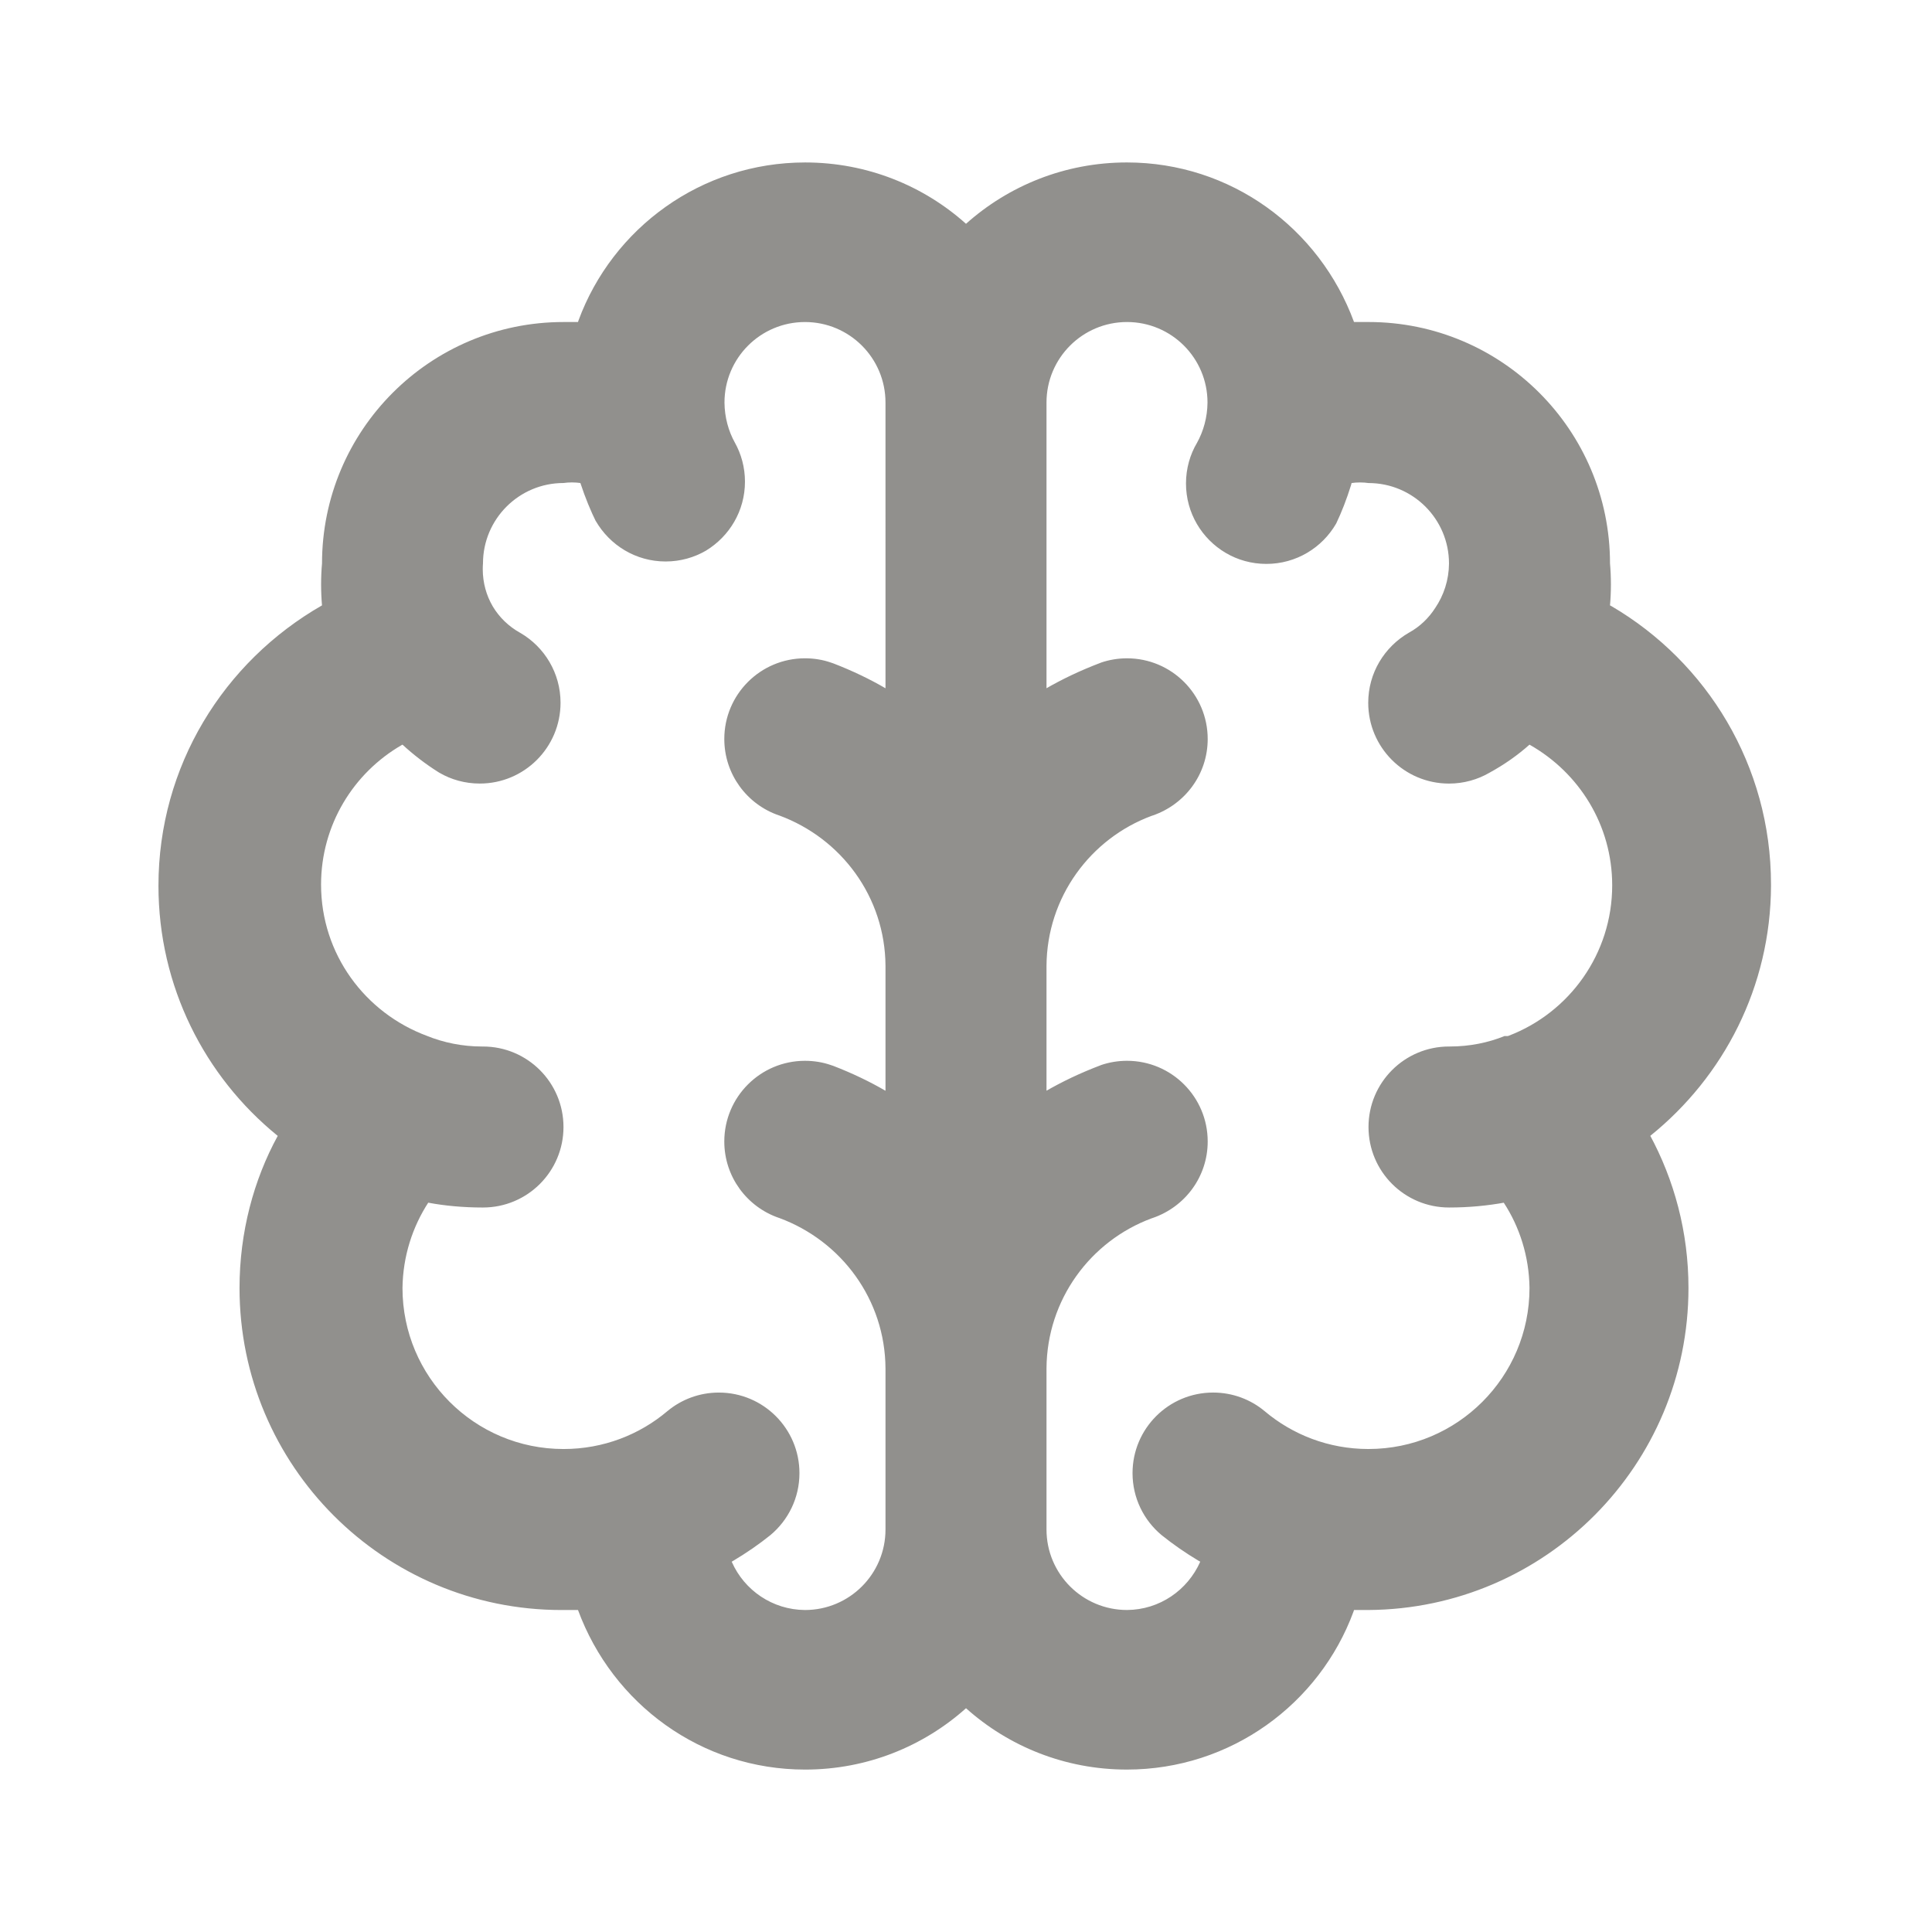 <?xml version="1.0"?>
<svg version="1.1" xmlns="http://www.w3.org/2000/svg" width="280" height="280" viewBox="0 0 280 280"><title>ul-brain</title><path fill="#91908d" d="M256.667 128.333c0-0.055 0-0.12 0-0.185 0-17.182-9.286-32.196-23.113-40.295l-0.22-0.119c0.084-0.909 0.132-1.965 0.132-3.033s-0.048-2.125-0.141-3.168l0.010 0.135c0-19.33-15.67-35-35-35v0h-2.1c-5.008-13.6-17.854-23.125-32.924-23.125-8.969 0-17.149 3.373-23.343 8.921l0.033-0.029c-6.16-5.518-14.341-8.891-23.309-8.891-15.070 0-27.916 9.524-32.845 22.882l-0.078 0.243h-2.1c-19.33 0-35 15.67-35 35v0c-0.084 0.909-0.132 1.965-0.132 3.033s0.048 2.125 0.141 3.168l-0.010-0.135c-14.255 8.169-23.703 23.294-23.703 40.626 0 14.6 6.704 27.633 17.202 36.191l0.085 0.067c-3.487 6.38-5.538 13.976-5.538 22.051 0 25.773 20.893 46.667 46.667 46.667 0.101 0 0.203-0 0.304-0.001h2.084c5.008 13.6 17.854 23.125 32.924 23.125 8.969 0 17.149-3.373 23.343-8.921l-0.033 0.029c6.16 5.518 14.341 8.891 23.309 8.891 15.070 0 27.916-9.524 32.845-22.882l0.078-0.243h2.1c25.646-0.167 46.372-20.996 46.372-46.666 0-8.075-2.051-15.671-5.66-22.296l0.122 0.245c10.67-8.594 17.453-21.642 17.5-36.275v-0.008zM128.333 99.75c-2.226-1.304-4.839-2.559-7.557-3.606l-0.377-0.127c-1.114-0.388-2.397-0.612-3.733-0.612-6.459 0-11.695 5.236-11.695 11.695 0 5.123 3.294 9.477 7.88 11.059l0.082 0.025c9.019 3.329 15.344 11.827 15.4 21.81v18.090c-2.226-1.304-4.839-2.559-7.557-3.606l-0.377-0.127c-1.114-0.388-2.397-0.612-3.733-0.612-6.459 0-11.695 5.236-11.695 11.695 0 5.123 3.294 9.477 7.88 11.059l0.082 0.025c9.019 3.329 15.344 11.827 15.4 21.81v23.34c0 6.443-5.223 11.667-11.667 11.667v0c-4.725-0.032-8.78-2.868-10.587-6.926l-0.030-0.074c2.134-1.261 3.963-2.532 5.692-3.922l-0.092 0.072c2.583-2.158 4.214-5.38 4.214-8.983 0-6.451-5.23-11.681-11.681-11.681-2.848 0-5.458 1.019-7.485 2.713l0.019-0.015c-4.030 3.41-9.287 5.483-15.027 5.483-0.008 0-0.016 0-0.024 0h0.001c-12.887 0-23.333-10.447-23.333-23.333v0c0.060-4.603 1.445-8.872 3.788-12.456l-0.055 0.089c2.366 0.445 5.087 0.7 7.868 0.7 0.023 0 0.046 0 0.069 0h-0.004c6.443 0 11.667-5.223 11.667-11.667s-5.223-11.667-11.667-11.667v0c-0.037 0-0.080 0-0.124 0-2.854 0-5.579-0.557-8.070-1.569l0.144 0.052c-9.067-3.339-15.417-11.902-15.417-21.949 0-8.645 4.702-16.192 11.688-20.224l0.113-0.060c1.593 1.469 3.347 2.816 5.217 3.995l0.149 0.088c1.674 0.979 3.686 1.557 5.833 1.557 6.465 0 11.707-5.241 11.707-11.707 0-4.318-2.338-8.091-5.818-10.12l-0.056-0.030c-1.655-0.925-2.997-2.23-3.94-3.802l-0.027-0.048c-0.9-1.537-1.432-3.384-1.432-5.356 0-0.291 0.011-0.58 0.034-0.865l-0.002 0.038c0-6.443 5.223-11.667 11.667-11.667v0c0.368-0.054 0.793-0.085 1.225-0.085s0.857 0.031 1.273 0.091l-0.048-0.005c0.723 2.185 1.473 3.998 2.334 5.747l-0.117-0.264c2.047 3.543 5.817 5.888 10.135 5.888 2.154 0 4.171-0.584 5.903-1.601l-0.055 0.030c3.41-2.077 5.652-5.775 5.652-9.997 0-2.068-0.538-4.011-1.482-5.695l0.030 0.059c-0.939-1.684-1.498-3.691-1.517-5.828v-0.005c0-6.443 5.223-11.667 11.667-11.667s11.667 5.223 11.667 11.667v0zM218.050 150.15c-2.348 0.96-5.072 1.517-7.926 1.517-0.043 0-0.087 0-0.13-0h0.007c-6.443 0-11.667 5.223-11.667 11.667s5.223 11.667 11.667 11.667v0c0.019 0 0.042 0 0.065 0 2.781 0 5.502-0.255 8.142-0.742l-0.274 0.042c2.289 3.495 3.673 7.763 3.733 12.351l0 0.016c0 12.887-10.447 23.333-23.333 23.333v0c-0.007 0-0.015 0-0.023 0-5.741 0-10.997-2.073-15.062-5.512l0.034 0.028c-2.009-1.679-4.619-2.698-7.467-2.698-6.451 0-11.681 5.23-11.681 11.681 0 3.603 1.632 6.826 4.196 8.968l0.019 0.015c1.637 1.318 3.466 2.589 5.382 3.73l0.218 0.12c-1.836 4.132-5.891 6.968-10.613 7h-0.004c-6.443 0-11.667-5.223-11.667-11.667v0-23.333c0.056-9.99 6.381-18.488 15.238-21.764l0.162-0.052c4.668-1.606 7.962-5.96 7.962-11.083 0-6.459-5.236-11.695-11.695-11.695-1.336 0-2.62 0.224-3.816 0.637l0.082-0.025c-3.094 1.174-5.707 2.429-8.197 3.875l0.264-0.141v-18.083c0.056-9.99 6.381-18.488 15.238-21.764l0.162-0.052c4.668-1.606 7.962-5.96 7.962-11.083 0-6.459-5.236-11.695-11.695-11.695-1.336 0-2.62 0.224-3.816 0.637l0.082-0.025c-3.094 1.174-5.707 2.429-8.197 3.875l0.264-0.141v-41.417c0-6.443 5.223-11.667 11.667-11.667s11.667 5.223 11.667 11.667v0c-0.018 2.142-0.578 4.149-1.549 5.896l0.032-0.063c-1.006 1.689-1.601 3.724-1.601 5.899 0 4.282 2.307 8.026 5.747 10.055l0.054 0.030c1.677 0.988 3.694 1.572 5.848 1.572 4.318 0 8.088-2.346 10.105-5.832l0.030-0.056c0.761-1.589 1.514-3.522 2.132-5.515l0.085-0.318c0.368-0.054 0.793-0.085 1.225-0.085s0.857 0.031 1.273 0.091l-0.048-0.005c6.443 0 11.667 5.223 11.667 11.667v0c-0.019 2.396-0.758 4.615-2.009 6.457l0.026-0.041c-0.966 1.516-2.263 2.739-3.796 3.589l-0.054 0.027c-3.535 2.059-5.873 5.832-5.873 10.15 0 6.465 5.241 11.707 11.707 11.707 2.147 0 4.159-0.578 5.889-1.587l-0.056 0.030c2.215-1.21 4.127-2.564 5.864-4.111l-0.031 0.027c7.202 4.065 11.985 11.668 11.985 20.388 0 9.941-6.217 18.431-14.975 21.792l-0.16 0.054z"></path></svg>